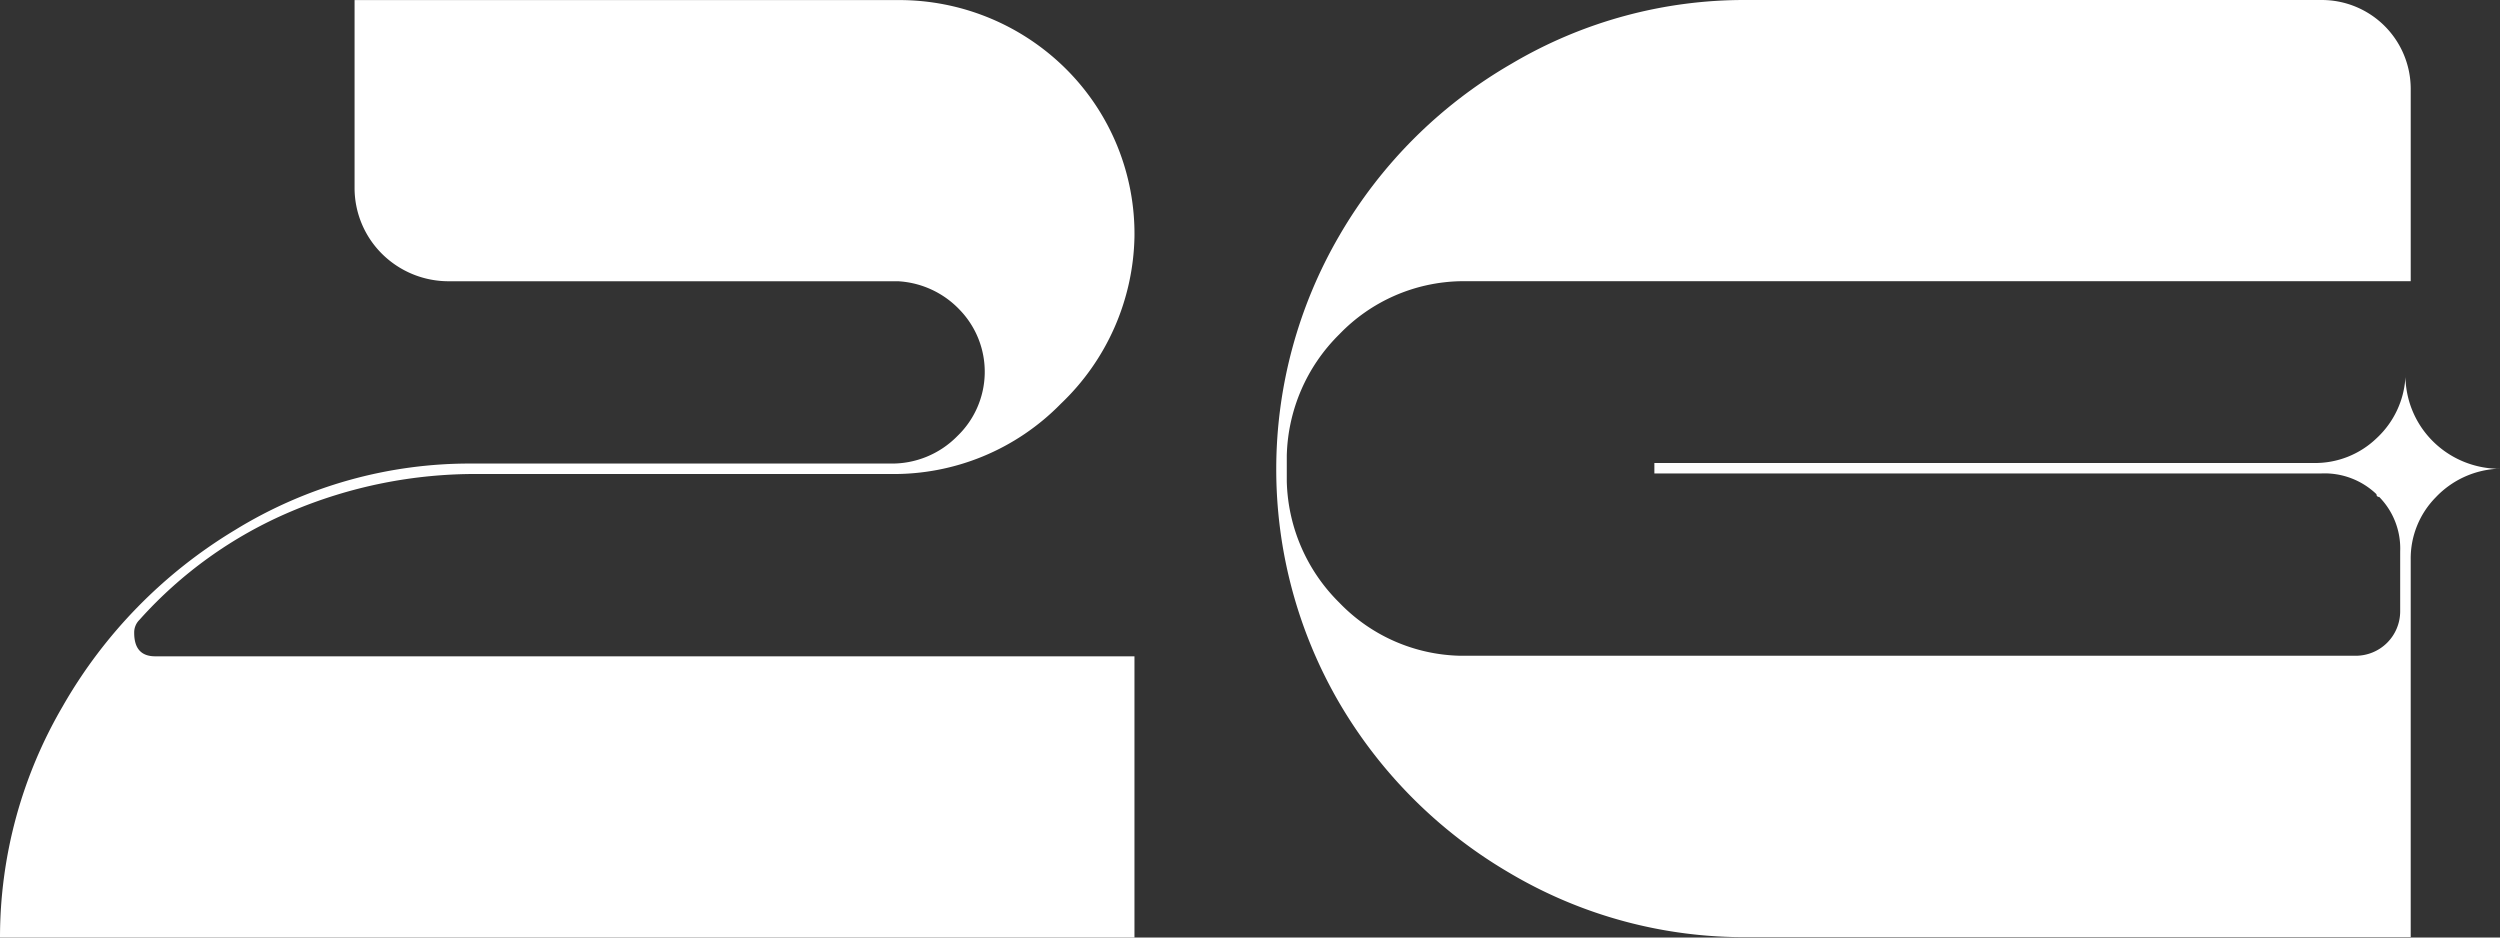 <?xml version="1.0" encoding="UTF-8"?>
<svg xmlns="http://www.w3.org/2000/svg" xmlns:xlink="http://www.w3.org/1999/xlink" width="280" height="105" viewBox="0 0 280 105">
  <rect x="0" y="0" width="280" height="105" fill="#333333" stroke="none"/>
  <defs>
    <clipPath id="clip-Web_1920_1">
      <rect width="280" height="105"></rect>
    </clipPath>
  </defs>
  <g id="Web_1920_1" data-name="Web 1920 – 1" clip-path="url(#clip-Web_1920_1)">
    <rect width="280" height="105" fill="rgba(255,0,0,0)"></rect>
    <g id="_2gview-black-rvb" data-name="2gview-black-rvb" transform="translate(-160.59 -72.059)">
      <path id="Tracé_1" data-name="Tracé 1" d="M167.65,151.1a54.753,54.753,0,0,1,19.27-19.685,50.152,50.152,0,0,1,26.61-7.438H260.3a10.253,10.253,0,0,0,7.5-3.064,9.987,9.987,0,0,0,.29-14.141,10.3,10.3,0,0,0-6.91-3.213H210.89a10.575,10.575,0,0,1-7.5-3.055,10.4,10.4,0,0,1-3.088-7.437v-21h60.88a26.492,26.492,0,0,1,18.848,7.763A26.047,26.047,0,0,1,287.65,98.6a26.5,26.5,0,0,1-8.24,18.673,26.16,26.16,0,0,1-19.11,7.874H214.12a52.809,52.809,0,0,0-21,4.225,47.718,47.718,0,0,0-16.91,12.108,1.975,1.975,0,0,0-.59,1.458c0,1.745.78,2.628,2.35,2.628H287.65v31.5H160.59a51.293,51.293,0,0,1,7.063-25.967Z" fill="#fff"></path>
      <path id="Tracé_2" data-name="Tracé 2" d="M328.38,169.77a53.091,53.091,0,0,1-19.12-19.249,52,52,0,0,1,.15-52.063A52.777,52.777,0,0,1,328.68,79.21,51.134,51.134,0,0,1,355,72.06h64.41a9.959,9.959,0,0,1,10,9.917v21.579H322.94a19.354,19.354,0,0,0-13.53,5.95,19.754,19.754,0,0,0-5.88,13.566v2.916a19.754,19.754,0,0,0,5.88,13.566,19.354,19.354,0,0,0,13.53,5.95H423.23a4.979,4.979,0,0,0,5-4.958v-6.714a8.242,8.242,0,0,0-2.35-6.119.271.271,0,0,1-.223-.077.266.266,0,0,1-.077-.221,8.389,8.389,0,0,0-6.17-2.33H344.7v-1.17h73.83a9.925,9.925,0,0,0,7.05-2.767,10.12,10.12,0,0,0,3.24-6.853V114a10.417,10.417,0,0,0,3.068,7.476,10.6,10.6,0,0,0,7.521,3.085h-.3a10.276,10.276,0,0,0-6.91,3.213,9.755,9.755,0,0,0-2.79,6.942v42.3H355.29A51.5,51.5,0,0,1,328.38,169.77Z" transform="translate(1.18 0)" fill="#fff"></path>
    </g>
  </g>
</svg>
